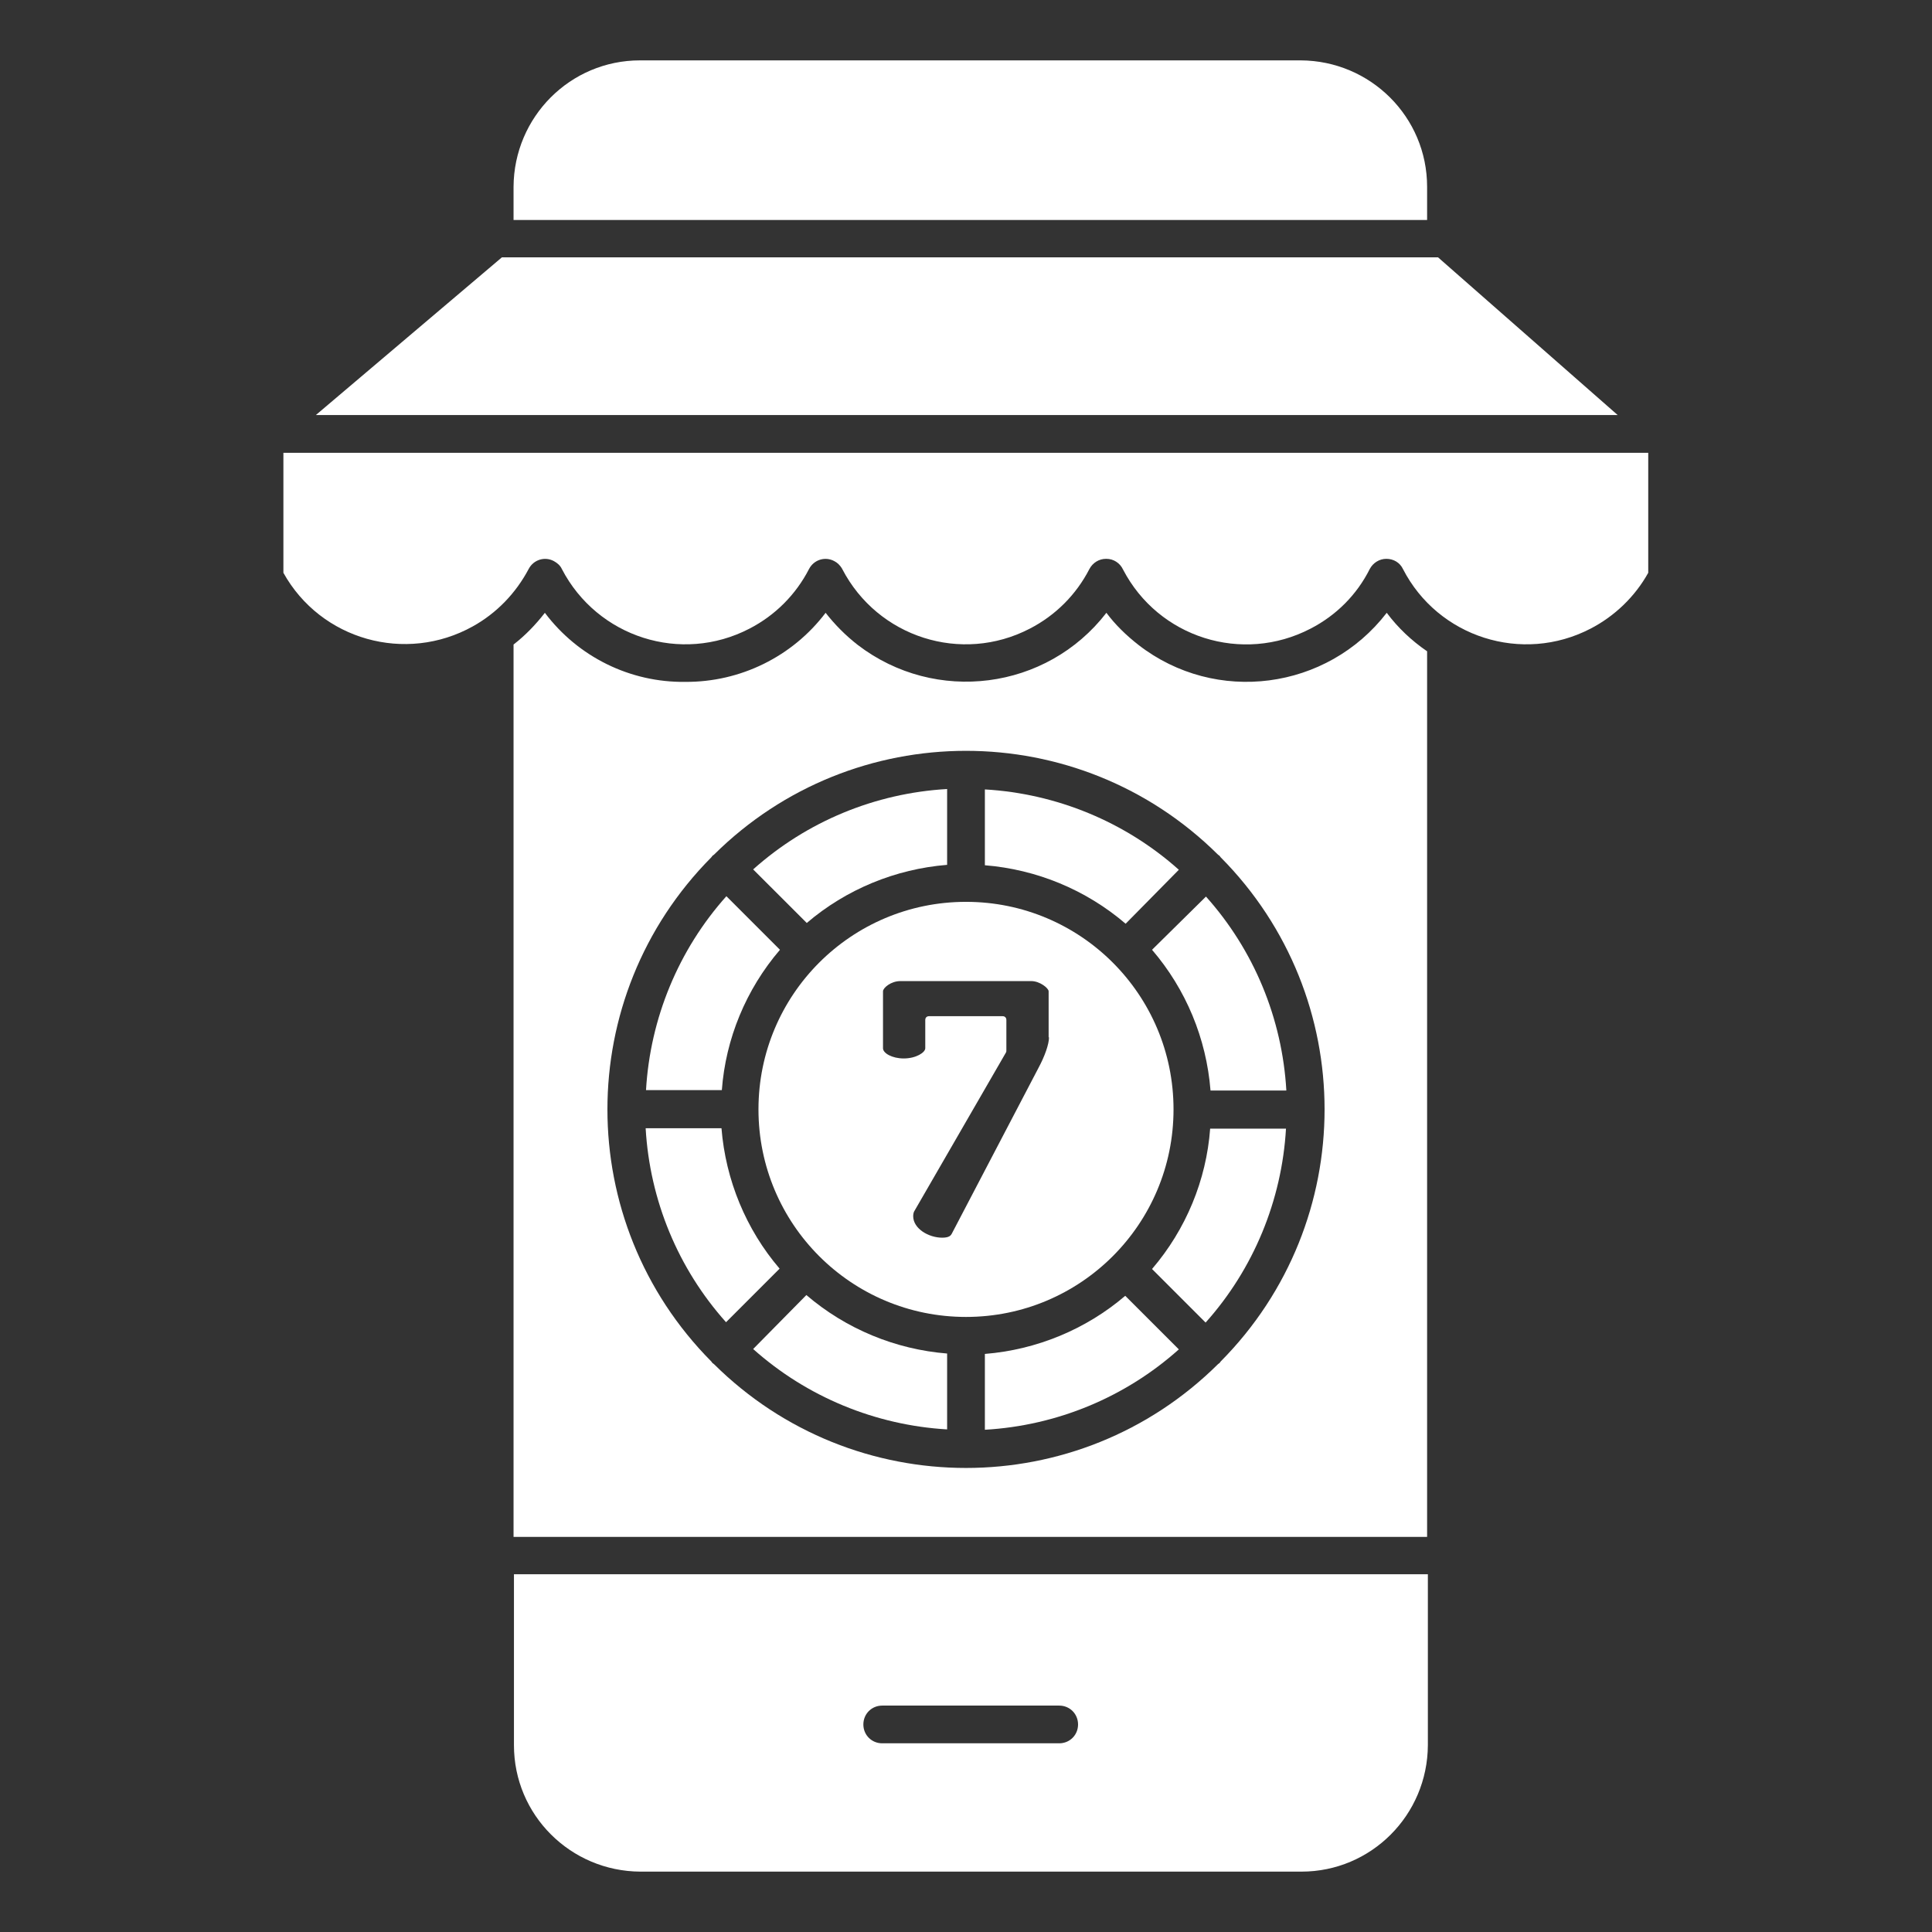 <svg width="48" height="48" viewBox="0 0 48 48" fill="none" xmlns="http://www.w3.org/2000/svg">
<rect x="0" y="0" width="48" height="48" fill="#333333" stroke="none"/>
<path d="M23.531 21.487V19.603C21.741 19.706 20.044 20.409 18.712 21.6L20.044 22.931C21.019 22.097 22.247 21.59 23.531 21.487Z" fill="white"/>
<path d="M19.378 23.597L18.047 22.266C16.856 23.597 16.153 25.303 16.05 27.084H17.934C18.028 25.809 18.534 24.581 19.378 23.597Z" fill="white"/>
<path d="M29.288 21.609C27.956 20.419 26.25 19.716 24.469 19.613V21.497C25.753 21.6 26.981 22.106 27.966 22.95L29.288 21.609Z" fill="white"/>
<path d="M17.925 28.031H16.041C16.144 29.822 16.847 31.519 18.038 32.85L19.369 31.519C18.534 30.544 18.028 29.316 17.925 28.031Z" fill="white"/>
<path d="M12.769 43.359C12.769 45.094 14.175 46.491 15.909 46.5H32.334C34.069 46.5 35.466 45.094 35.475 43.359V39.112H12.769V43.359ZM21.919 42.375H26.316C26.578 42.375 26.784 42.581 26.784 42.844C26.784 43.106 26.578 43.312 26.316 43.312H21.919C21.656 43.312 21.45 43.106 21.45 42.844C21.45 42.581 21.656 42.375 21.919 42.375Z" fill="white"/>
<path d="M35.456 4.641C35.456 2.906 34.05 1.509 32.316 1.5H15.9C14.166 1.5 12.769 2.906 12.759 4.641V5.466H35.456V4.641Z" fill="white"/>
<path d="M35.728 6.394H12.469L7.847 10.312H40.191L35.728 6.394Z" fill="white"/>
<path d="M18.712 33.516C20.044 34.706 21.75 35.409 23.531 35.513V33.628C22.247 33.525 21.019 33.019 20.034 32.175L18.712 33.516Z" fill="white"/>
<path d="M34.453 15.225C32.972 17.147 30.206 17.513 28.284 16.022C27.984 15.788 27.712 15.525 27.488 15.225C26.006 17.147 23.241 17.503 21.309 16.022C21.009 15.788 20.747 15.525 20.512 15.225C19.688 16.313 18.394 16.95 17.025 16.941C15.656 16.959 14.363 16.322 13.537 15.225C13.312 15.516 13.05 15.788 12.759 16.013V38.184H35.456V16.181C35.072 15.919 34.734 15.6 34.453 15.225ZM30.328 33.825C30.319 33.834 30.309 33.853 30.3 33.863C30.291 33.872 30.272 33.881 30.262 33.891C26.794 37.331 21.206 37.331 17.738 33.891C17.728 33.881 17.709 33.872 17.7 33.863C17.691 33.853 17.681 33.834 17.672 33.825C14.231 30.356 14.231 24.769 17.672 21.3C17.681 21.291 17.691 21.272 17.7 21.263C17.709 21.253 17.728 21.244 17.738 21.235C21.206 17.794 26.794 17.794 30.262 21.235C30.272 21.244 30.291 21.253 30.3 21.263C30.309 21.272 30.319 21.291 30.328 21.3C33.769 24.769 33.769 30.356 30.328 33.825Z" fill="white"/>
<path d="M28.622 23.597C29.466 24.581 29.972 25.8 30.075 27.094H31.959C31.856 25.303 31.153 23.606 29.962 22.275L28.622 23.597Z" fill="white"/>
<path d="M7.041 11.25V14.231C7.969 15.9 10.078 16.491 11.747 15.562C12.338 15.234 12.816 14.738 13.134 14.137C13.256 13.903 13.537 13.819 13.762 13.941C13.847 13.988 13.922 14.053 13.959 14.137C14.841 15.834 16.922 16.5 18.619 15.619C19.256 15.291 19.772 14.775 20.1 14.137C20.222 13.903 20.503 13.819 20.728 13.941C20.803 13.978 20.869 14.044 20.916 14.119C20.916 14.128 20.925 14.137 20.925 14.137C21.806 15.834 23.887 16.5 25.584 15.619C26.222 15.291 26.738 14.775 27.066 14.137C27.15 13.978 27.309 13.884 27.478 13.884H27.488C27.666 13.884 27.825 13.988 27.9 14.147C28.781 15.844 30.863 16.5 32.559 15.619C33.197 15.291 33.712 14.775 34.031 14.137C34.116 13.978 34.275 13.884 34.444 13.884C34.622 13.884 34.781 13.978 34.856 14.137C35.728 15.834 37.819 16.5 39.516 15.619C40.116 15.309 40.622 14.822 40.95 14.231V11.25H7.041Z" fill="white"/>
<path d="M29.156 27.562C29.156 24.712 26.85 22.406 24 22.406C21.15 22.406 18.844 24.712 18.844 27.562C18.844 30.413 21.15 32.719 24 32.719C26.85 32.719 29.156 30.413 29.156 27.562ZM26.062 25.772C26.062 25.941 25.959 26.241 25.791 26.55L23.644 30.656C23.625 30.684 23.597 30.75 23.409 30.75C23.072 30.75 22.688 30.525 22.688 30.216C22.688 30.169 22.697 30.113 22.725 30.075L24.994 26.147C25.003 26.128 25.003 26.119 25.003 26.1V25.341C25.003 25.284 24.966 25.247 24.909 25.247H23.081C23.025 25.247 22.988 25.284 22.988 25.341V26.044C22.988 26.147 22.762 26.297 22.453 26.297C22.163 26.297 21.938 26.166 21.938 26.044V24.628C21.938 24.544 22.134 24.375 22.369 24.375H25.622C25.837 24.375 26.053 24.553 26.053 24.628V25.772H26.062Z" fill="white"/>
<path d="M24.469 33.638V35.522C26.259 35.419 27.956 34.716 29.288 33.525L27.956 32.194C26.981 33.028 25.753 33.535 24.469 33.638Z" fill="white"/>
<path d="M28.622 31.528L29.953 32.859C31.144 31.528 31.847 29.822 31.95 28.041H30.066C29.972 29.316 29.466 30.544 28.622 31.528Z" fill="white"/>
</svg>
